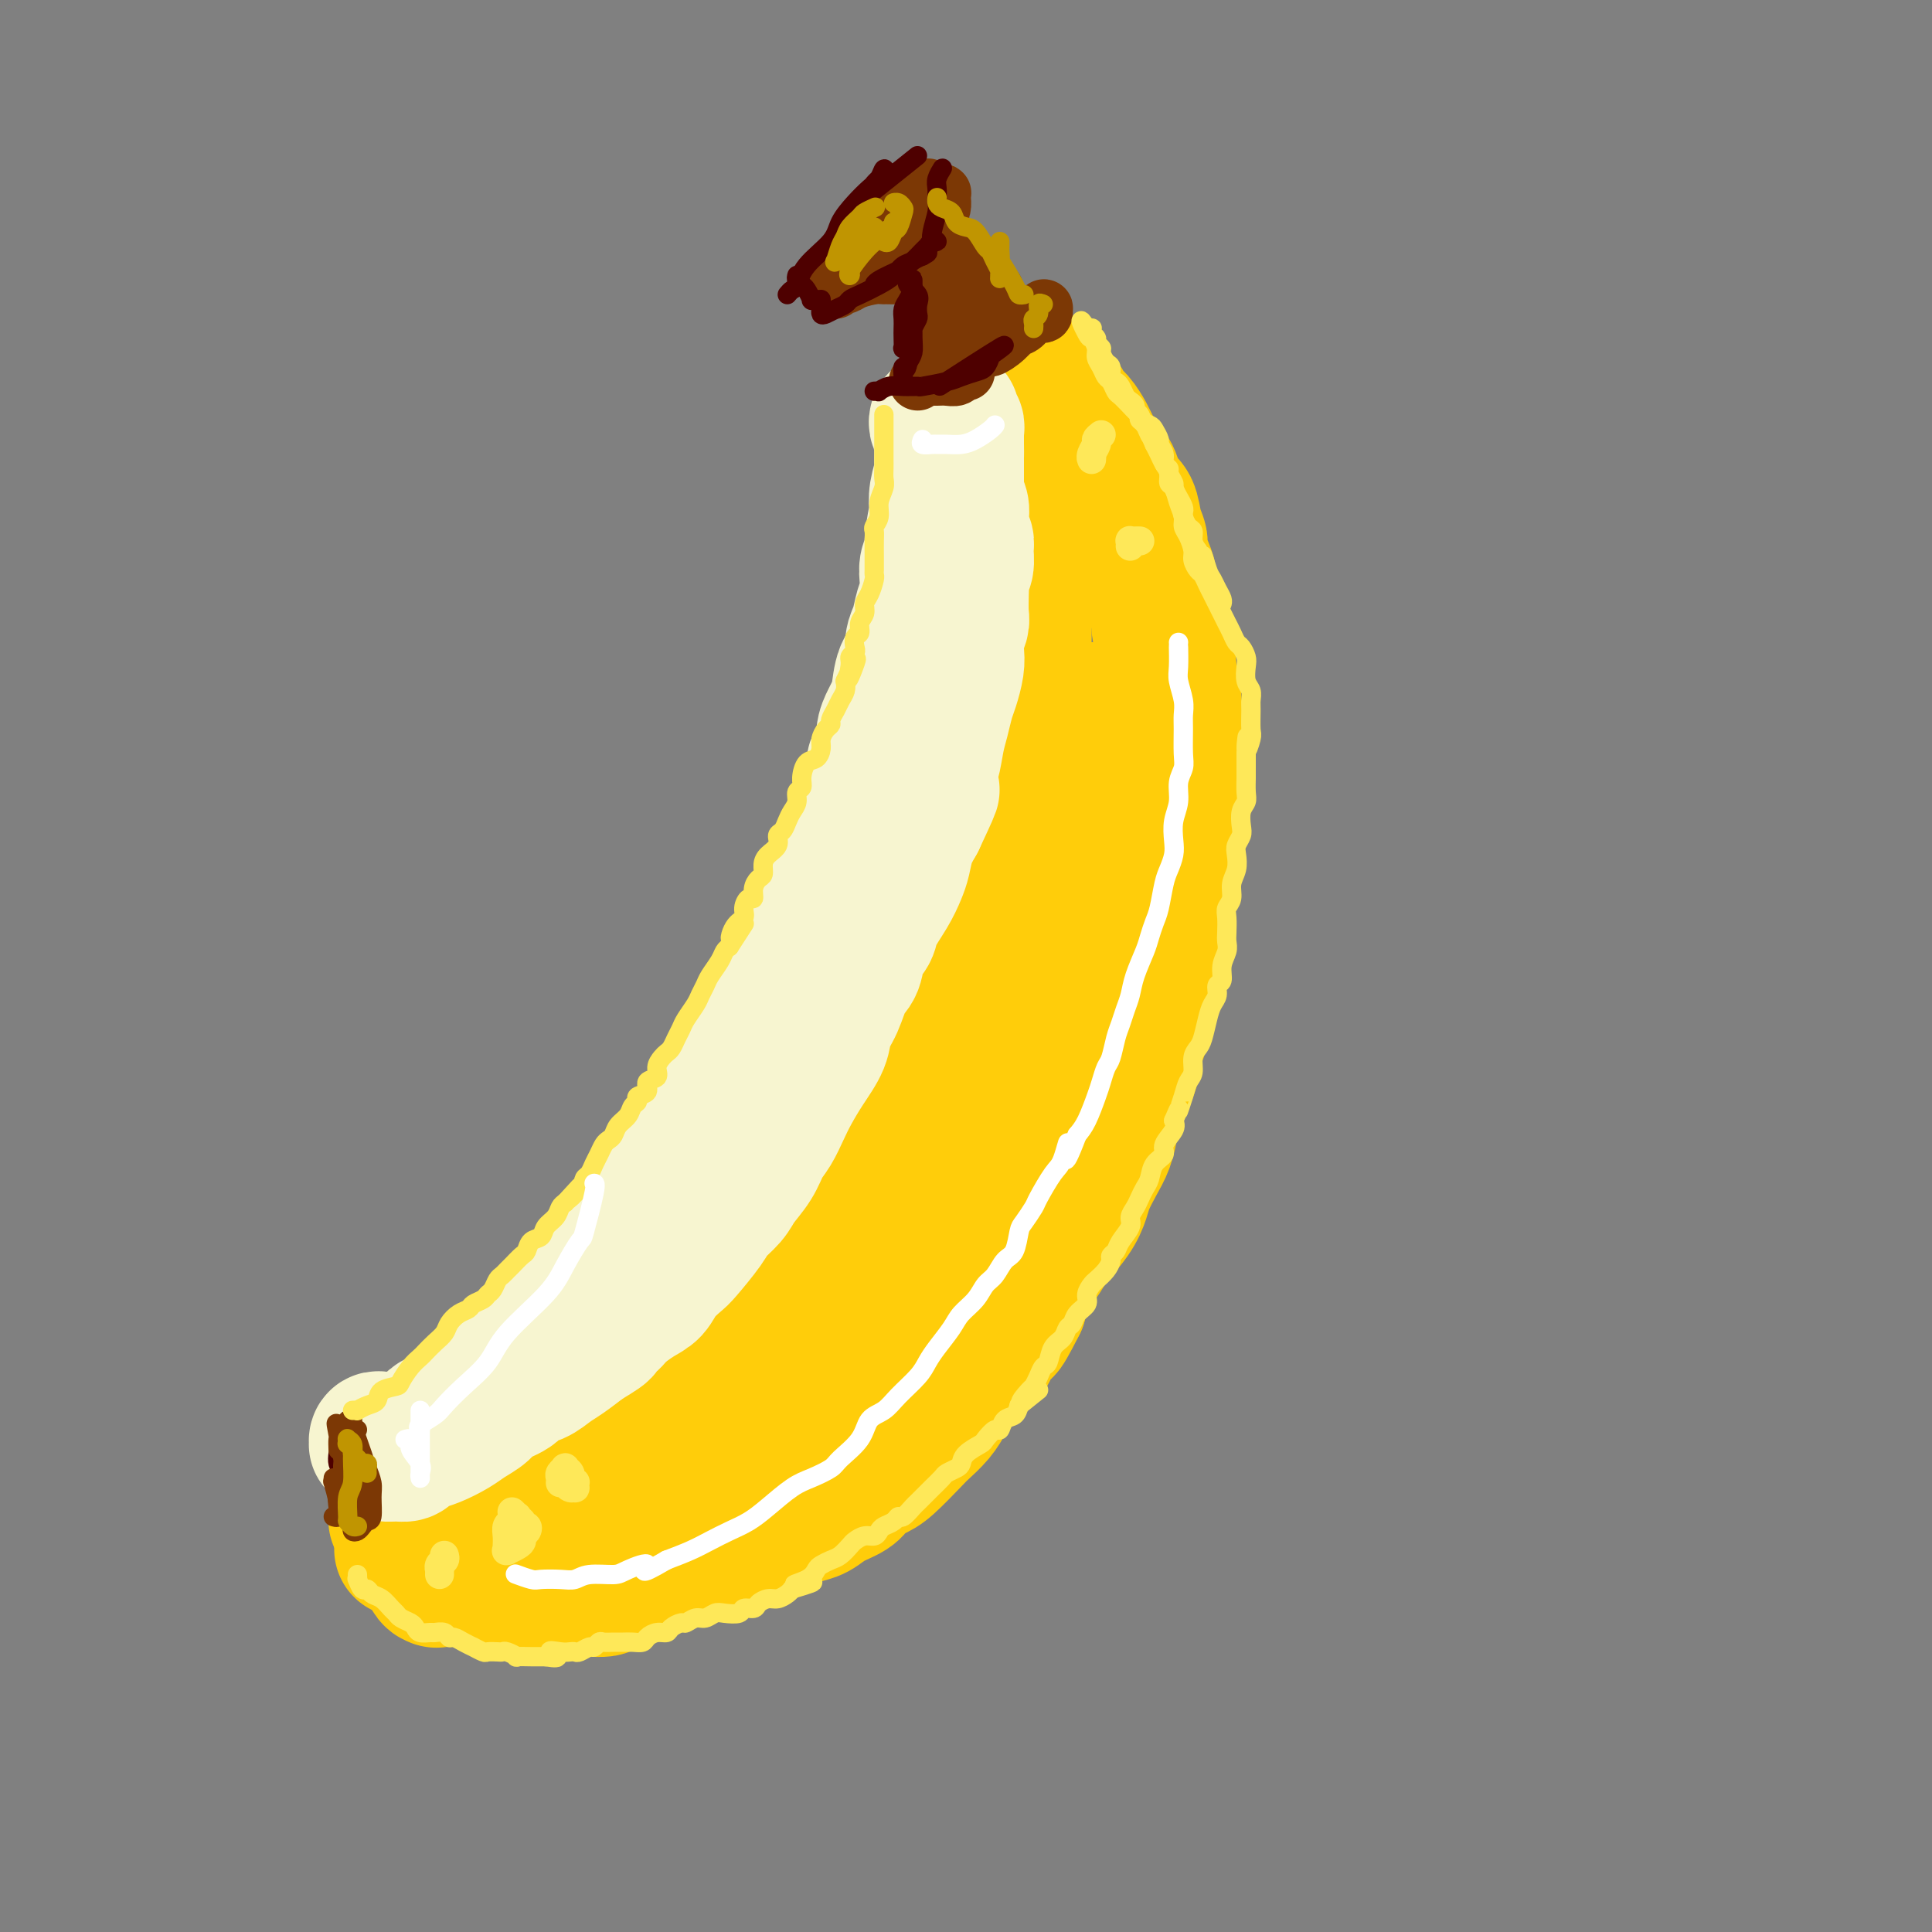 <svg viewBox='0 0 400 400' version='1.1' xmlns='http://www.w3.org/2000/svg' xmlns:xlink='http://www.w3.org/1999/xlink'><rect x="0" y="0" width="400" height="400" fill="#808080" stroke="none"/><g fill='none' stroke='#FFCD0A' stroke-width='28' stroke-linecap='round' stroke-linejoin='round'><path d='M207,82c-0.112,0.475 -0.223,0.951 0,1c0.223,0.049 0.782,-0.327 1,0c0.218,0.327 0.097,1.357 0,2c-0.097,0.643 -0.169,0.900 0,1c0.169,0.100 0.580,0.042 1,1c0.420,0.958 0.849,2.931 1,4c0.151,1.069 0.025,1.234 0,2c-0.025,0.766 0.050,2.135 0,3c-0.050,0.865 -0.224,1.228 0,2c0.224,0.772 0.845,1.954 1,3c0.155,1.046 -0.155,1.955 0,3c0.155,1.045 0.777,2.226 1,3c0.223,0.774 0.047,1.139 0,2c-0.047,0.861 0.036,2.216 0,3c-0.036,0.784 -0.192,0.998 0,2c0.192,1.002 0.731,2.793 1,4c0.269,1.207 0.268,1.831 0,3c-0.268,1.169 -0.804,2.883 -1,4c-0.196,1.117 -0.052,1.639 0,3c0.052,1.361 0.014,3.563 0,5c-0.014,1.437 -0.003,2.111 0,3c0.003,0.889 -0.003,1.994 0,3c0.003,1.006 0.016,1.912 0,3c-0.016,1.088 -0.060,2.356 0,4c0.060,1.644 0.223,3.664 0,5c-0.223,1.336 -0.833,1.989 -1,3c-0.167,1.011 0.110,2.381 0,4c-0.110,1.619 -0.607,3.485 -1,5c-0.393,1.515 -0.683,2.677 -1,4c-0.317,1.323 -0.662,2.807 -1,4c-0.338,1.193 -0.669,2.097 -1,3'/><path d='M207,174c-0.954,4.353 -0.838,3.737 -1,4c-0.162,0.263 -0.602,1.407 -1,3c-0.398,1.593 -0.755,3.634 -1,5c-0.245,1.366 -0.379,2.055 -1,3c-0.621,0.945 -1.728,2.146 -2,3c-0.272,0.854 0.292,1.363 0,3c-0.292,1.637 -1.439,4.404 -2,6c-0.561,1.596 -0.534,2.023 -1,3c-0.466,0.977 -1.424,2.505 -2,4c-0.576,1.495 -0.769,2.956 -1,4c-0.231,1.044 -0.499,1.670 -1,3c-0.501,1.330 -1.237,3.363 -2,5c-0.763,1.637 -1.555,2.878 -2,4c-0.445,1.122 -0.543,2.124 -1,3c-0.457,0.876 -1.274,1.626 -2,3c-0.726,1.374 -1.363,3.371 -2,5c-0.637,1.629 -1.275,2.890 -2,4c-0.725,1.110 -1.537,2.067 -2,3c-0.463,0.933 -0.576,1.840 -1,3c-0.424,1.160 -1.159,2.573 -2,4c-0.841,1.427 -1.786,2.868 -2,4c-0.214,1.132 0.305,1.956 0,3c-0.305,1.044 -1.432,2.309 -2,3c-0.568,0.691 -0.575,0.808 -1,2c-0.425,1.192 -1.268,3.459 -2,5c-0.732,1.541 -1.351,2.355 -2,3c-0.649,0.645 -1.326,1.120 -2,2c-0.674,0.880 -1.346,2.164 -2,3c-0.654,0.836 -1.292,1.225 -2,2c-0.708,0.775 -1.488,1.936 -2,3c-0.512,1.064 -0.756,2.032 -1,3'/><path d='M160,282c-4.909,8.882 -2.680,3.587 -2,2c0.680,-1.587 -0.187,0.534 -1,2c-0.813,1.466 -1.571,2.278 -2,3c-0.429,0.722 -0.527,1.353 -1,2c-0.473,0.647 -1.320,1.310 -2,2c-0.680,0.690 -1.194,1.406 -2,2c-0.806,0.594 -1.906,1.065 -3,2c-1.094,0.935 -2.183,2.333 -3,3c-0.817,0.667 -1.364,0.602 -2,1c-0.636,0.398 -1.363,1.257 -2,2c-0.637,0.743 -1.186,1.369 -2,2c-0.814,0.631 -1.894,1.268 -3,2c-1.106,0.732 -2.239,1.558 -3,2c-0.761,0.442 -1.151,0.500 -2,1c-0.849,0.500 -2.156,1.444 -3,2c-0.844,0.556 -1.224,0.726 -2,1c-0.776,0.274 -1.949,0.652 -3,1c-1.051,0.348 -1.982,0.667 -3,1c-1.018,0.333 -2.125,0.682 -3,1c-0.875,0.318 -1.518,0.606 -3,1c-1.482,0.394 -3.801,0.894 -5,1c-1.199,0.106 -1.277,-0.182 -2,0c-0.723,0.182 -2.091,0.834 -3,1c-0.909,0.166 -1.359,-0.153 -2,0c-0.641,0.153 -1.471,0.777 -3,1c-1.529,0.223 -3.755,0.043 -5,0c-1.245,-0.043 -1.509,0.050 -2,0c-0.491,-0.050 -1.209,-0.244 -2,0c-0.791,0.244 -1.655,0.927 -2,1c-0.345,0.073 -0.173,-0.463 0,-1'/><path d='M87,320c-6.667,1.333 -3.333,0.667 0,0'/><path d='M213,78c0.476,0.023 0.953,0.047 1,0c0.047,-0.047 -0.334,-0.164 0,0c0.334,0.164 1.384,0.611 2,1c0.616,0.389 0.798,0.722 1,1c0.202,0.278 0.425,0.501 1,1c0.575,0.499 1.502,1.274 2,2c0.498,0.726 0.568,1.402 1,2c0.432,0.598 1.228,1.119 2,2c0.772,0.881 1.520,2.122 2,3c0.480,0.878 0.692,1.394 1,2c0.308,0.606 0.711,1.304 1,2c0.289,0.696 0.462,1.392 1,2c0.538,0.608 1.439,1.128 2,2c0.561,0.872 0.781,2.096 1,3c0.219,0.904 0.436,1.487 1,2c0.564,0.513 1.475,0.956 2,2c0.525,1.044 0.666,2.689 1,4c0.334,1.311 0.863,2.288 1,3c0.137,0.712 -0.117,1.159 0,2c0.117,0.841 0.605,2.077 1,3c0.395,0.923 0.697,1.532 1,3c0.303,1.468 0.607,3.793 1,5c0.393,1.207 0.875,1.295 1,2c0.125,0.705 -0.106,2.026 0,3c0.106,0.974 0.550,1.601 1,3c0.450,1.399 0.908,3.571 1,5c0.092,1.429 -0.182,2.115 0,3c0.182,0.885 0.818,1.969 1,3c0.182,1.031 -0.091,2.009 0,3c0.091,0.991 0.545,1.996 1,3'/><path d='M244,150c1.491,7.434 0.218,3.521 0,3c-0.218,-0.521 0.617,2.352 1,4c0.383,1.648 0.313,2.072 0,3c-0.313,0.928 -0.868,2.361 -1,4c-0.132,1.639 0.158,3.484 0,5c-0.158,1.516 -0.764,2.701 -1,4c-0.236,1.299 -0.101,2.711 0,4c0.101,1.289 0.168,2.455 0,4c-0.168,1.545 -0.570,3.468 -1,5c-0.430,1.532 -0.887,2.671 -1,4c-0.113,1.329 0.120,2.847 0,4c-0.120,1.153 -0.592,1.940 -1,3c-0.408,1.060 -0.754,2.393 -1,4c-0.246,1.607 -0.394,3.490 -1,5c-0.606,1.510 -1.672,2.648 -2,4c-0.328,1.352 0.081,2.916 0,4c-0.081,1.084 -0.652,1.686 -1,3c-0.348,1.314 -0.474,3.341 -1,5c-0.526,1.659 -1.453,2.950 -2,4c-0.547,1.050 -0.714,1.860 -1,3c-0.286,1.140 -0.692,2.611 -1,4c-0.308,1.389 -0.517,2.694 -1,4c-0.483,1.306 -1.239,2.611 -2,4c-0.761,1.389 -1.527,2.861 -2,4c-0.473,1.139 -0.654,1.945 -1,3c-0.346,1.055 -0.856,2.358 -2,4c-1.144,1.642 -2.923,3.622 -4,5c-1.077,1.378 -1.454,2.153 -2,3c-0.546,0.847 -1.262,1.767 -2,3c-0.738,1.233 -1.496,2.781 -2,4c-0.504,1.219 -0.752,2.110 -1,3'/><path d='M211,270c-4.139,8.210 -2.985,4.734 -3,4c-0.015,-0.734 -1.197,1.273 -2,3c-0.803,1.727 -1.225,3.175 -2,4c-0.775,0.825 -1.903,1.026 -3,2c-1.097,0.974 -2.164,2.719 -3,4c-0.836,1.281 -1.442,2.098 -2,3c-0.558,0.902 -1.068,1.890 -2,3c-0.932,1.110 -2.284,2.342 -3,3c-0.716,0.658 -0.795,0.743 -2,2c-1.205,1.257 -3.537,3.688 -5,5c-1.463,1.312 -2.057,1.507 -3,2c-0.943,0.493 -2.233,1.284 -3,2c-0.767,0.716 -1.010,1.358 -2,2c-0.990,0.642 -2.728,1.284 -4,2c-1.272,0.716 -2.078,1.505 -3,2c-0.922,0.495 -1.960,0.696 -3,1c-1.040,0.304 -2.081,0.711 -3,1c-0.919,0.289 -1.714,0.459 -3,1c-1.286,0.541 -3.062,1.454 -4,2c-0.938,0.546 -1.037,0.724 -2,1c-0.963,0.276 -2.789,0.651 -4,1c-1.211,0.349 -1.809,0.671 -3,1c-1.191,0.329 -2.977,0.665 -4,1c-1.023,0.335 -1.283,0.671 -2,1c-0.717,0.329 -1.893,0.652 -3,1c-1.107,0.348 -2.147,0.720 -3,1c-0.853,0.280 -1.519,0.467 -3,1c-1.481,0.533 -3.779,1.411 -5,2c-1.221,0.589 -1.367,0.889 -2,1c-0.633,0.111 -1.752,0.032 -3,0c-1.248,-0.032 -2.624,-0.016 -4,0'/><path d='M118,329c-9.674,3.082 -4.858,0.787 -4,0c0.858,-0.787 -2.242,-0.067 -4,0c-1.758,0.067 -2.176,-0.518 -3,-1c-0.824,-0.482 -2.056,-0.862 -3,-1c-0.944,-0.138 -1.600,-0.036 -3,0c-1.400,0.036 -3.542,0.005 -5,0c-1.458,-0.005 -2.231,0.017 -3,0c-0.769,-0.017 -1.534,-0.074 -2,0c-0.466,0.074 -0.631,0.280 -1,0c-0.369,-0.280 -0.941,-1.046 -1,-1c-0.059,0.046 0.394,0.903 1,1c0.606,0.097 1.365,-0.567 3,-1c1.635,-0.433 4.148,-0.636 6,-1c1.852,-0.364 3.045,-0.889 5,-2c1.955,-1.111 4.673,-2.810 7,-4c2.327,-1.190 4.262,-1.873 8,-4c3.738,-2.127 9.277,-5.699 13,-8c3.723,-2.301 5.628,-3.330 8,-5c2.372,-1.670 5.210,-3.980 8,-6c2.790,-2.020 5.533,-3.750 8,-6c2.467,-2.250 4.660,-5.020 8,-9c3.340,-3.980 7.828,-9.169 11,-13c3.172,-3.831 5.030,-6.304 7,-9c1.970,-2.696 4.053,-5.614 6,-8c1.947,-2.386 3.759,-4.239 6,-8c2.241,-3.761 4.910,-9.431 7,-13c2.090,-3.569 3.601,-5.038 5,-7c1.399,-1.962 2.685,-4.418 4,-7c1.315,-2.582 2.657,-5.291 4,-8'/><path d='M214,208c3.636,-6.511 2.727,-5.288 3,-7c0.273,-1.712 1.727,-6.361 3,-10c1.273,-3.639 2.366,-6.270 3,-9c0.634,-2.730 0.811,-5.560 1,-8c0.189,-2.440 0.390,-4.488 1,-7c0.610,-2.512 1.627,-5.486 2,-8c0.373,-2.514 0.101,-4.569 0,-6c-0.101,-1.431 -0.031,-2.239 0,-3c0.031,-0.761 0.022,-1.477 0,-2c-0.022,-0.523 -0.057,-0.854 0,-1c0.057,-0.146 0.208,-0.107 0,0c-0.208,0.107 -0.773,0.283 -1,1c-0.227,0.717 -0.117,1.974 0,3c0.117,1.026 0.239,1.822 0,4c-0.239,2.178 -0.840,5.738 -1,8c-0.160,2.262 0.121,3.226 0,5c-0.121,1.774 -0.643,4.359 -1,7c-0.357,2.641 -0.550,5.338 -1,8c-0.450,2.662 -1.156,5.290 -2,8c-0.844,2.710 -1.826,5.504 -3,9c-1.174,3.496 -2.540,7.696 -4,11c-1.460,3.304 -3.013,5.712 -4,8c-0.987,2.288 -1.409,4.456 -3,8c-1.591,3.544 -4.351,8.465 -6,12c-1.649,3.535 -2.185,5.684 -3,8c-0.815,2.316 -1.907,4.797 -3,7c-1.093,2.203 -2.185,4.126 -3,6c-0.815,1.874 -1.352,3.698 -3,6c-1.648,2.302 -4.405,5.081 -6,7c-1.595,1.919 -2.027,2.977 -3,4c-0.973,1.023 -2.486,2.012 -4,3'/><path d='M176,280c-2.543,2.684 -2.401,2.396 -4,3c-1.599,0.604 -4.940,2.102 -7,3c-2.060,0.898 -2.840,1.196 -4,2c-1.160,0.804 -2.700,2.112 -4,3c-1.300,0.888 -2.361,1.355 -4,2c-1.639,0.645 -3.857,1.468 -6,3c-2.143,1.532 -4.211,3.772 -6,5c-1.789,1.228 -3.300,1.442 -5,2c-1.700,0.558 -3.589,1.459 -5,2c-1.411,0.541 -2.344,0.722 -4,1c-1.656,0.278 -4.036,0.652 -6,1c-1.964,0.348 -3.512,0.671 -5,1c-1.488,0.329 -2.916,0.663 -4,1c-1.084,0.337 -1.824,0.678 -3,1c-1.176,0.322 -2.789,0.626 -4,1c-1.211,0.374 -2.020,0.818 -3,1c-0.980,0.182 -2.132,0.101 -3,0c-0.868,-0.101 -1.451,-0.223 -2,0c-0.549,0.223 -1.064,0.791 -2,1c-0.936,0.209 -2.292,0.060 -3,0c-0.708,-0.060 -0.768,-0.030 -1,0c-0.232,0.030 -0.637,0.061 -1,0c-0.363,-0.061 -0.685,-0.212 -1,0c-0.315,0.212 -0.624,0.789 -1,1c-0.376,0.211 -0.819,0.057 -1,0c-0.181,-0.057 -0.100,-0.015 0,0c0.100,0.015 0.219,0.004 0,0c-0.219,-0.004 -0.777,-0.001 -1,0c-0.223,0.001 -0.112,0.001 0,0'/><path d='M86,314c-7.240,1.397 -2.839,0.389 -1,0c1.839,-0.389 1.116,-0.160 1,0c-0.116,0.160 0.376,0.251 1,0c0.624,-0.251 1.382,-0.846 2,-1c0.618,-0.154 1.098,0.131 2,0c0.902,-0.131 2.226,-0.679 3,-1c0.774,-0.321 0.997,-0.415 2,-1c1.003,-0.585 2.788,-1.662 4,-2c1.212,-0.338 1.853,0.061 3,0c1.147,-0.061 2.800,-0.584 4,-1c1.200,-0.416 1.947,-0.725 3,-1c1.053,-0.275 2.411,-0.515 4,-1c1.589,-0.485 3.410,-1.216 5,-2c1.590,-0.784 2.950,-1.620 4,-2c1.050,-0.380 1.789,-0.303 3,-1c1.211,-0.697 2.894,-2.168 4,-3c1.106,-0.832 1.635,-1.026 3,-2c1.365,-0.974 3.564,-2.727 5,-4c1.436,-1.273 2.108,-2.066 3,-3c0.892,-0.934 2.004,-2.009 3,-3c0.996,-0.991 1.875,-1.896 3,-3c1.125,-1.104 2.497,-2.406 4,-4c1.503,-1.594 3.138,-3.480 4,-5c0.862,-1.520 0.952,-2.675 2,-4c1.048,-1.325 3.054,-2.819 4,-4c0.946,-1.181 0.832,-2.049 2,-4c1.168,-1.951 3.620,-4.986 5,-7c1.380,-2.014 1.690,-3.007 2,-4'/><path d='M170,251c3.293,-4.994 2.027,-3.479 2,-4c-0.027,-0.521 1.186,-3.079 2,-5c0.814,-1.921 1.228,-3.206 2,-5c0.772,-1.794 1.901,-4.098 3,-6c1.099,-1.902 2.168,-3.401 3,-5c0.832,-1.599 1.427,-3.299 2,-5c0.573,-1.701 1.125,-3.402 2,-5c0.875,-1.598 2.073,-3.092 3,-5c0.927,-1.908 1.581,-4.232 2,-6c0.419,-1.768 0.601,-2.982 1,-4c0.399,-1.018 1.013,-1.839 2,-4c0.987,-2.161 2.347,-5.661 3,-8c0.653,-2.339 0.599,-3.516 1,-5c0.401,-1.484 1.258,-3.274 2,-5c0.742,-1.726 1.369,-3.388 2,-5c0.631,-1.612 1.264,-3.173 2,-5c0.736,-1.827 1.574,-3.921 2,-6c0.426,-2.079 0.440,-4.145 1,-6c0.560,-1.855 1.667,-3.501 2,-5c0.333,-1.499 -0.107,-2.852 0,-5c0.107,-2.148 0.761,-5.090 1,-7c0.239,-1.910 0.064,-2.787 0,-4c-0.064,-1.213 -0.018,-2.762 0,-4c0.018,-1.238 0.009,-2.164 0,-3c-0.009,-0.836 -0.016,-1.583 0,-3c0.016,-1.417 0.056,-3.503 0,-5c-0.056,-1.497 -0.207,-2.403 0,-3c0.207,-0.597 0.774,-0.885 1,-1c0.226,-0.115 0.113,-0.058 0,0'/></g>
<g fill='none' stroke='#F7F5D0' stroke-width='28' stroke-linecap='round' stroke-linejoin='round'><path d='M194,87c-0.113,0.206 -0.227,0.412 0,1c0.227,0.588 0.794,1.559 1,2c0.206,0.441 0.052,0.351 0,1c-0.052,0.649 -0.000,2.038 0,3c0.000,0.962 -0.051,1.496 0,2c0.051,0.504 0.206,0.978 0,2c-0.206,1.022 -0.772,2.592 -1,4c-0.228,1.408 -0.117,2.656 0,3c0.117,0.344 0.241,-0.214 0,1c-0.241,1.214 -0.848,4.201 -1,6c-0.152,1.799 0.152,2.409 0,3c-0.152,0.591 -0.761,1.162 -1,2c-0.239,0.838 -0.107,1.942 0,3c0.107,1.058 0.188,2.069 0,3c-0.188,0.931 -0.646,1.784 -1,3c-0.354,1.216 -0.606,2.797 -1,4c-0.394,1.203 -0.932,2.027 -1,3c-0.068,0.973 0.333,2.094 0,3c-0.333,0.906 -1.400,1.597 -2,3c-0.600,1.403 -0.733,3.520 -1,5c-0.267,1.480 -0.668,2.325 -1,3c-0.332,0.675 -0.595,1.181 -1,2c-0.405,0.819 -0.952,1.953 -1,3c-0.048,1.047 0.405,2.008 0,3c-0.405,0.992 -1.667,2.017 -2,3c-0.333,0.983 0.262,1.925 0,3c-0.262,1.075 -1.379,2.282 -2,3c-0.621,0.718 -0.744,0.945 -1,2c-0.256,1.055 -0.646,2.938 -1,4c-0.354,1.062 -0.673,1.303 -1,2c-0.327,0.697 -0.664,1.848 -1,3'/><path d='M175,175c-2.885,8.662 -1.598,4.316 -1,3c0.598,-1.316 0.508,0.398 0,2c-0.508,1.602 -1.436,3.093 -2,4c-0.564,0.907 -0.766,1.229 -1,2c-0.234,0.771 -0.499,1.992 -1,3c-0.501,1.008 -1.237,1.802 -2,3c-0.763,1.198 -1.551,2.798 -2,4c-0.449,1.202 -0.558,2.006 -1,3c-0.442,0.994 -1.218,2.177 -2,3c-0.782,0.823 -1.572,1.285 -2,2c-0.428,0.715 -0.495,1.684 -1,3c-0.505,1.316 -1.449,2.979 -2,4c-0.551,1.021 -0.710,1.400 -1,2c-0.290,0.600 -0.712,1.420 -1,2c-0.288,0.580 -0.444,0.918 -1,2c-0.556,1.082 -1.514,2.907 -2,4c-0.486,1.093 -0.500,1.455 -1,2c-0.500,0.545 -1.486,1.272 -2,2c-0.514,0.728 -0.558,1.456 -1,2c-0.442,0.544 -1.284,0.903 -2,2c-0.716,1.097 -1.305,2.930 -2,4c-0.695,1.070 -1.496,1.376 -2,2c-0.504,0.624 -0.712,1.567 -1,2c-0.288,0.433 -0.655,0.357 -1,1c-0.345,0.643 -0.669,2.007 -1,3c-0.331,0.993 -0.669,1.617 -1,2c-0.331,0.383 -0.655,0.525 -1,1c-0.345,0.475 -0.711,1.282 -1,2c-0.289,0.718 -0.501,1.347 -1,2c-0.499,0.653 -1.285,1.329 -2,2c-0.715,0.671 -1.357,1.335 -2,2'/><path d='M132,252c-3.611,5.109 -2.137,2.380 -2,2c0.137,-0.380 -1.062,1.589 -2,3c-0.938,1.411 -1.613,2.265 -2,3c-0.387,0.735 -0.484,1.353 -1,2c-0.516,0.647 -1.451,1.325 -2,2c-0.549,0.675 -0.710,1.347 -1,2c-0.290,0.653 -0.707,1.287 -1,2c-0.293,0.713 -0.463,1.503 -1,2c-0.537,0.497 -1.442,0.699 -2,1c-0.558,0.301 -0.769,0.700 -1,1c-0.231,0.300 -0.480,0.500 -1,1c-0.520,0.500 -1.309,1.299 -2,2c-0.691,0.701 -1.284,1.305 -2,2c-0.716,0.695 -1.554,1.482 -2,2c-0.446,0.518 -0.501,0.769 -1,1c-0.499,0.231 -1.443,0.443 -2,1c-0.557,0.557 -0.726,1.460 -1,2c-0.274,0.540 -0.651,0.718 -1,1c-0.349,0.282 -0.670,0.667 -1,1c-0.330,0.333 -0.670,0.614 -1,1c-0.330,0.386 -0.651,0.877 -1,1c-0.349,0.123 -0.726,-0.122 -1,0c-0.274,0.122 -0.445,0.610 -1,1c-0.555,0.390 -1.496,0.682 -2,1c-0.504,0.318 -0.573,0.663 -1,1c-0.427,0.337 -1.214,0.668 -2,1c-0.786,0.332 -1.573,0.666 -2,1c-0.427,0.334 -0.496,0.667 -1,1c-0.504,0.333 -1.443,0.667 -2,1c-0.557,0.333 -0.730,0.667 -1,1c-0.270,0.333 -0.635,0.667 -1,1'/><path d='M88,296c-5.279,4.574 -1.978,2.010 -1,1c0.978,-1.010 -0.368,-0.467 -1,0c-0.632,0.467 -0.551,0.857 -1,1c-0.449,0.143 -1.430,0.039 -2,0c-0.570,-0.039 -0.731,-0.011 -1,0c-0.269,0.011 -0.646,0.007 -1,0c-0.354,-0.007 -0.684,-0.017 -1,0c-0.316,0.017 -0.617,0.060 -1,0c-0.383,-0.060 -0.846,-0.222 -1,0c-0.154,0.222 0.003,0.830 0,1c-0.003,0.170 -0.166,-0.097 0,0c0.166,0.097 0.660,0.559 1,1c0.340,0.441 0.527,0.861 1,1c0.473,0.139 1.231,-0.003 2,0c0.769,0.003 1.550,0.153 2,0c0.450,-0.153 0.570,-0.607 1,-1c0.430,-0.393 1.169,-0.724 2,-1c0.831,-0.276 1.753,-0.497 3,-1c1.247,-0.503 2.817,-1.289 4,-2c1.183,-0.711 1.979,-1.346 3,-2c1.021,-0.654 2.268,-1.326 3,-2c0.732,-0.674 0.948,-1.350 2,-2c1.052,-0.650 2.942,-1.276 4,-2c1.058,-0.724 1.286,-1.548 2,-2c0.714,-0.452 1.913,-0.534 3,-1c1.087,-0.466 2.062,-1.318 3,-2c0.938,-0.682 1.839,-1.195 3,-2c1.161,-0.805 2.580,-1.903 4,-3'/><path d='M121,278c6.632,-3.911 2.711,-2.188 2,-2c-0.711,0.188 1.786,-1.159 3,-2c1.214,-0.841 1.145,-1.174 2,-2c0.855,-0.826 2.636,-2.144 4,-3c1.364,-0.856 2.313,-1.251 3,-2c0.687,-0.749 1.113,-1.852 2,-3c0.887,-1.148 2.233,-2.341 3,-3c0.767,-0.659 0.953,-0.784 2,-2c1.047,-1.216 2.956,-3.525 4,-5c1.044,-1.475 1.224,-2.117 2,-3c0.776,-0.883 2.147,-2.006 3,-3c0.853,-0.994 1.187,-1.858 2,-3c0.813,-1.142 2.104,-2.562 3,-4c0.896,-1.438 1.397,-2.894 2,-4c0.603,-1.106 1.307,-1.863 2,-3c0.693,-1.137 1.375,-2.653 2,-4c0.625,-1.347 1.193,-2.526 2,-4c0.807,-1.474 1.854,-3.245 3,-5c1.146,-1.755 2.391,-3.494 3,-5c0.609,-1.506 0.582,-2.780 1,-4c0.418,-1.220 1.282,-2.385 2,-4c0.718,-1.615 1.290,-3.680 2,-5c0.710,-1.320 1.559,-1.896 2,-3c0.441,-1.104 0.475,-2.736 1,-4c0.525,-1.264 1.541,-2.161 2,-3c0.459,-0.839 0.360,-1.620 1,-3c0.640,-1.380 2.020,-3.359 3,-5c0.980,-1.641 1.562,-2.945 2,-4c0.438,-1.055 0.733,-1.861 1,-3c0.267,-1.139 0.505,-2.611 1,-4c0.495,-1.389 1.248,-2.694 2,-4'/><path d='M190,170c5.422,-11.522 1.978,-4.826 1,-3c-0.978,1.826 0.512,-1.217 1,-3c0.488,-1.783 -0.024,-2.305 0,-3c0.024,-0.695 0.584,-1.563 1,-3c0.416,-1.437 0.690,-3.441 1,-5c0.310,-1.559 0.658,-2.672 1,-4c0.342,-1.328 0.679,-2.872 1,-4c0.321,-1.128 0.626,-1.839 1,-3c0.374,-1.161 0.818,-2.770 1,-4c0.182,-1.230 0.101,-2.080 0,-3c-0.101,-0.920 -0.223,-1.909 0,-3c0.223,-1.091 0.791,-2.285 1,-3c0.209,-0.715 0.060,-0.953 0,-2c-0.060,-1.047 -0.030,-2.903 0,-4c0.030,-1.097 0.062,-1.436 0,-2c-0.062,-0.564 -0.216,-1.355 0,-2c0.216,-0.645 0.804,-1.145 1,-2c0.196,-0.855 -0.000,-2.063 0,-3c0.000,-0.937 0.197,-1.601 0,-2c-0.197,-0.399 -0.789,-0.532 -1,-1c-0.211,-0.468 -0.043,-1.272 0,-2c0.043,-0.728 -0.041,-1.379 0,-2c0.041,-0.621 0.207,-1.212 0,-2c-0.207,-0.788 -0.788,-1.774 -1,-2c-0.212,-0.226 -0.057,0.309 0,0c0.057,-0.309 0.015,-1.463 0,-2c-0.015,-0.537 -0.004,-0.456 0,-1c0.004,-0.544 0.001,-1.713 0,-2c-0.001,-0.287 -0.000,0.307 0,0c0.000,-0.307 0.000,-1.516 0,-2c-0.000,-0.484 -0.000,-0.242 0,0'/><path d='M198,96c-0.155,-5.448 -0.041,-2.569 0,-2c0.041,0.569 0.011,-1.171 0,-2c-0.011,-0.829 -0.002,-0.747 0,-1c0.002,-0.253 -0.003,-0.842 0,-1c0.003,-0.158 0.015,0.116 0,0c-0.015,-0.116 -0.057,-0.623 0,-1c0.057,-0.377 0.211,-0.623 0,-1c-0.211,-0.377 -0.789,-0.886 -1,-1c-0.211,-0.114 -0.057,0.166 0,0c0.057,-0.166 0.016,-0.779 0,-1c-0.016,-0.221 -0.008,-0.052 0,0c0.008,0.052 0.016,-0.014 0,0c-0.016,0.014 -0.056,0.107 0,0c0.056,-0.107 0.207,-0.413 0,0c-0.207,0.413 -0.774,1.547 -1,2c-0.226,0.453 -0.113,0.227 0,0'/></g>
<g fill='none' stroke='#7C3805' stroke-width='12' stroke-linecap='round' stroke-linejoin='round'><path d='M190,79c0.440,-0.423 0.880,-0.846 1,-1c0.120,-0.154 -0.080,-0.040 0,0c0.080,0.040 0.441,0.007 1,0c0.559,-0.007 1.316,0.012 2,0c0.684,-0.012 1.294,-0.056 2,0c0.706,0.056 1.509,0.211 2,0c0.491,-0.211 0.671,-0.788 1,-1c0.329,-0.212 0.808,-0.061 1,0c0.192,0.061 0.096,0.030 0,0'/><path d='M199,76c-0.139,-0.373 -0.277,-0.746 0,-1c0.277,-0.254 0.970,-0.390 2,-1c1.030,-0.610 2.399,-1.693 3,-2c0.601,-0.307 0.436,0.164 1,0c0.564,-0.164 1.858,-0.961 3,-2c1.142,-1.039 2.134,-2.318 3,-3c0.866,-0.682 1.607,-0.767 2,-1c0.393,-0.233 0.439,-0.614 1,-1c0.561,-0.386 1.636,-0.776 2,-1c0.364,-0.224 0.015,-0.281 0,0c-0.015,0.281 0.303,0.901 0,1c-0.303,0.099 -1.229,-0.322 -2,0c-0.771,0.322 -1.388,1.386 -2,2c-0.612,0.614 -1.217,0.780 -2,1c-0.783,0.220 -1.742,0.496 -3,1c-1.258,0.504 -2.814,1.235 -4,2c-1.186,0.765 -2.002,1.564 -3,2c-0.998,0.436 -2.177,0.510 -3,1c-0.823,0.490 -1.289,1.396 -2,2c-0.711,0.604 -1.667,0.905 -2,1c-0.333,0.095 -0.042,-0.016 0,0c0.042,0.016 -0.165,0.159 0,0c0.165,-0.159 0.702,-0.621 1,-1c0.298,-0.379 0.357,-0.676 1,-1c0.643,-0.324 1.872,-0.675 3,-1c1.128,-0.325 2.157,-0.625 3,-1c0.843,-0.375 1.499,-0.827 2,-1c0.501,-0.173 0.846,-0.067 1,0c0.154,0.067 0.119,0.095 0,0c-0.119,-0.095 -0.320,-0.313 -1,0c-0.680,0.313 -1.840,1.156 -3,2'/><path d='M200,74c-1.067,0.756 -1.733,1.644 -2,2c-0.267,0.356 -0.133,0.178 0,0'/><path d='M194,75c-0.000,-0.229 -0.000,-0.457 0,-1c0.000,-0.543 0.000,-1.400 0,-2c-0.000,-0.600 -0.001,-0.944 0,-1c0.001,-0.056 0.004,0.175 0,0c-0.004,-0.175 -0.015,-0.756 0,-1c0.015,-0.244 0.058,-0.150 0,0c-0.058,0.150 -0.215,0.354 0,0c0.215,-0.354 0.802,-1.268 1,-2c0.198,-0.732 0.006,-1.281 0,-2c-0.006,-0.719 0.175,-1.607 0,-2c-0.175,-0.393 -0.704,-0.291 -1,-1c-0.296,-0.709 -0.358,-2.228 -1,-3c-0.642,-0.772 -1.865,-0.796 -2,-1c-0.135,-0.204 0.818,-0.587 0,-1c-0.818,-0.413 -3.409,-0.858 -5,-1c-1.591,-0.142 -2.184,0.017 -3,0c-0.816,-0.017 -1.855,-0.210 -3,0c-1.145,0.210 -2.395,0.823 -3,1c-0.605,0.177 -0.566,-0.081 -1,0c-0.434,0.081 -1.342,0.502 -2,1c-0.658,0.498 -1.067,1.072 -1,1c0.067,-0.072 0.611,-0.790 1,-1c0.389,-0.210 0.623,0.087 1,0c0.377,-0.087 0.897,-0.559 2,-1c1.103,-0.441 2.791,-0.850 4,-1c1.209,-0.150 1.941,-0.040 3,0c1.059,0.040 2.445,0.012 3,0c0.555,-0.012 0.277,-0.006 0,0'/><path d='M187,57c2.244,-0.533 1.356,-0.867 1,-1c-0.356,-0.133 -0.178,-0.067 0,0'/><path d='M180,56c-0.089,0.181 -0.179,0.362 0,0c0.179,-0.362 0.625,-1.265 1,-2c0.375,-0.735 0.678,-1.300 1,-2c0.322,-0.700 0.661,-1.533 2,-3c1.339,-1.467 3.676,-3.567 5,-5c1.324,-1.433 1.635,-2.200 2,-3c0.365,-0.800 0.785,-1.633 1,-2c0.215,-0.367 0.227,-0.268 0,0c-0.227,0.268 -0.693,0.704 -1,1c-0.307,0.296 -0.456,0.453 -1,1c-0.544,0.547 -1.483,1.484 -2,2c-0.517,0.516 -0.612,0.612 -1,1c-0.388,0.388 -1.068,1.069 -2,2c-0.932,0.931 -2.115,2.114 -3,3c-0.885,0.886 -1.471,1.476 -2,2c-0.529,0.524 -1.002,0.981 -1,1c0.002,0.019 0.479,-0.399 1,-1c0.521,-0.601 1.085,-1.383 2,-2c0.915,-0.617 2.181,-1.069 3,-2c0.819,-0.931 1.190,-2.340 2,-3c0.810,-0.660 2.058,-0.569 3,-1c0.942,-0.431 1.577,-1.383 2,-2c0.423,-0.617 0.635,-0.898 1,-1c0.365,-0.102 0.882,-0.025 1,0c0.118,0.025 -0.164,-0.001 0,0c0.164,0.001 0.773,0.031 1,0c0.227,-0.031 0.071,-0.122 0,0c-0.071,0.122 -0.058,0.456 0,1c0.058,0.544 0.159,1.298 0,2c-0.159,0.702 -0.580,1.351 -1,2'/><path d='M194,45c-0.435,1.393 -1.021,2.375 -1,3c0.021,0.625 0.650,0.892 1,2c0.350,1.108 0.422,3.056 1,4c0.578,0.944 1.661,0.883 2,1c0.339,0.117 -0.066,0.413 1,1c1.066,0.587 3.604,1.467 5,2c1.396,0.533 1.649,0.721 2,1c0.351,0.279 0.799,0.650 1,1c0.201,0.350 0.153,0.679 0,1c-0.153,0.321 -0.412,0.636 -1,1c-0.588,0.364 -1.505,0.779 -2,1c-0.495,0.221 -0.567,0.250 -1,0c-0.433,-0.250 -1.227,-0.777 -2,-1c-0.773,-0.223 -1.527,-0.143 -2,-1c-0.473,-0.857 -0.666,-2.653 -1,-4c-0.334,-1.347 -0.808,-2.247 -1,-3c-0.192,-0.753 -0.103,-1.361 0,-2c0.103,-0.639 0.221,-1.310 0,-2c-0.221,-0.690 -0.780,-1.400 -1,-2c-0.220,-0.600 -0.100,-1.092 0,-1c0.100,0.092 0.182,0.767 0,1c-0.182,0.233 -0.626,0.024 0,1c0.626,0.976 2.322,3.136 3,4c0.678,0.864 0.339,0.432 0,0'/></g>
<g fill='none' stroke='#4E0000' stroke-width='4' stroke-linecap='round' stroke-linejoin='round'><path d='M165,57c-0.092,0.323 -0.183,0.647 0,1c0.183,0.353 0.641,0.736 1,1c0.359,0.264 0.618,0.411 1,1c0.382,0.589 0.887,1.622 1,2c0.113,0.378 -0.166,0.101 0,0c0.166,-0.101 0.775,-0.027 1,0c0.225,0.027 0.064,0.008 0,0c-0.064,-0.008 -0.032,-0.004 0,0'/><path d='M170,62c0.001,0.302 0.003,0.603 0,1c-0.003,0.397 -0.009,0.888 0,1c0.009,0.112 0.034,-0.155 0,0c-0.034,0.155 -0.126,0.732 0,1c0.126,0.268 0.469,0.227 1,0c0.531,-0.227 1.251,-0.641 2,-1c0.749,-0.359 1.527,-0.662 2,-1c0.473,-0.338 0.640,-0.710 1,-1c0.360,-0.290 0.911,-0.497 2,-1c1.089,-0.503 2.714,-1.303 4,-2c1.286,-0.697 2.233,-1.290 3,-2c0.767,-0.710 1.353,-1.535 2,-2c0.647,-0.465 1.355,-0.569 2,-1c0.645,-0.431 1.228,-1.188 2,-2c0.772,-0.812 1.735,-1.678 2,-2c0.265,-0.322 -0.166,-0.098 0,0c0.166,0.098 0.929,0.071 1,0c0.071,-0.071 -0.549,-0.185 -1,0c-0.451,0.185 -0.734,0.669 -1,1c-0.266,0.331 -0.517,0.510 -1,1c-0.483,0.490 -1.198,1.290 -2,2c-0.802,0.710 -1.690,1.330 -3,2c-1.310,0.670 -3.042,1.392 -4,2c-0.958,0.608 -1.141,1.103 -1,1c0.141,-0.103 0.608,-0.805 1,-1c0.392,-0.195 0.710,0.116 1,0c0.290,-0.116 0.552,-0.660 1,-1c0.448,-0.340 1.082,-0.476 2,-1c0.918,-0.524 2.119,-1.435 3,-2c0.881,-0.565 1.440,-0.782 2,-1'/><path d='M191,53c1.559,-0.874 0.957,-0.559 1,-1c0.043,-0.441 0.729,-1.638 1,-2c0.271,-0.362 0.125,0.111 0,0c-0.125,-0.111 -0.229,-0.806 0,-2c0.229,-1.194 0.793,-2.886 1,-4c0.207,-1.114 0.059,-1.651 0,-2c-0.059,-0.349 -0.030,-0.510 0,-1c0.030,-0.490 0.061,-1.308 0,-2c-0.061,-0.692 -0.212,-1.257 0,-2c0.212,-0.743 0.789,-1.663 1,-2c0.211,-0.337 0.057,-0.091 0,0c-0.057,0.091 -0.016,0.026 0,0c0.016,-0.026 0.008,-0.013 0,0'/><path d='M163,61c0.332,-0.397 0.665,-0.794 1,-1c0.335,-0.206 0.673,-0.222 1,-1c0.327,-0.778 0.643,-2.320 2,-4c1.357,-1.680 3.754,-3.499 5,-5c1.246,-1.501 1.343,-2.683 2,-4c0.657,-1.317 1.876,-2.767 3,-4c1.124,-1.233 2.152,-2.249 3,-3c0.848,-0.751 1.517,-1.238 2,-2c0.483,-0.762 0.781,-1.798 1,-2c0.219,-0.202 0.360,0.429 0,1c-0.360,0.571 -1.220,1.081 -2,2c-0.780,0.919 -1.479,2.247 -2,3c-0.521,0.753 -0.863,0.929 -1,1c-0.137,0.071 -0.068,0.035 0,0'/><path d='M187,57c0.035,0.026 0.069,0.051 0,0c-0.069,-0.051 -0.243,-0.180 0,0c0.243,0.180 0.902,0.668 1,1c0.098,0.332 -0.365,0.508 0,1c0.365,0.492 1.559,1.299 2,2c0.441,0.701 0.128,1.294 0,2c-0.128,0.706 -0.073,1.524 0,2c0.073,0.476 0.164,0.611 0,1c-0.164,0.389 -0.584,1.032 -1,2c-0.416,0.968 -0.830,2.261 -1,3c-0.170,0.739 -0.098,0.924 0,1c0.098,0.076 0.222,0.043 0,0c-0.222,-0.043 -0.791,-0.094 -1,0c-0.209,0.094 -0.057,0.335 0,0c0.057,-0.335 0.018,-1.244 0,-2c-0.018,-0.756 -0.015,-1.358 0,-2c0.015,-0.642 0.043,-1.324 0,-2c-0.043,-0.676 -0.155,-1.348 0,-2c0.155,-0.652 0.577,-1.286 1,-2c0.423,-0.714 0.845,-1.508 1,-2c0.155,-0.492 0.041,-0.681 0,-1c-0.041,-0.319 -0.011,-0.769 0,-1c0.011,-0.231 0.003,-0.245 0,0c-0.003,0.245 -0.001,0.747 0,1c0.001,0.253 0.001,0.256 0,1c-0.001,0.744 -0.003,2.230 0,3c0.003,0.770 0.011,0.825 0,2c-0.011,1.175 -0.041,3.470 0,5c0.041,1.530 0.155,2.294 0,3c-0.155,0.706 -0.577,1.353 -1,2'/><path d='M188,75c-0.381,2.429 -0.833,1.000 -1,1c-0.167,0.000 -0.048,1.429 0,2c0.048,0.571 0.024,0.286 0,0'/><path d='M181,81c0.466,-0.030 0.931,-0.061 1,0c0.069,0.061 -0.259,0.213 0,0c0.259,-0.213 1.105,-0.792 2,-1c0.895,-0.208 1.838,-0.044 3,0c1.162,0.044 2.541,-0.030 3,0c0.459,0.030 -0.004,0.164 1,0c1.004,-0.164 3.474,-0.626 5,-1c1.526,-0.374 2.107,-0.662 3,-1c0.893,-0.338 2.096,-0.728 3,-1c0.904,-0.272 1.508,-0.425 2,-1c0.492,-0.575 0.872,-1.571 1,-2c0.128,-0.429 0.003,-0.290 1,-1c0.997,-0.710 3.114,-2.268 1,-1c-2.114,1.268 -8.461,5.362 -11,7c-2.539,1.638 -1.269,0.819 0,0'/><path d='M179,41c4.167,-3.333 8.333,-6.667 10,-8c1.667,-1.333 0.833,-0.667 0,0'/><path d='M70,301c-0.084,0.682 -0.167,1.363 0,2c0.167,0.637 0.586,1.229 1,2c0.414,0.771 0.825,1.720 1,3c0.175,1.280 0.115,2.891 0,4c-0.115,1.109 -0.283,1.717 0,2c0.283,0.283 1.018,0.242 1,0c-0.018,-0.242 -0.789,-0.686 -1,-1c-0.211,-0.314 0.139,-0.497 0,-1c-0.139,-0.503 -0.765,-1.325 -1,-2c-0.235,-0.675 -0.077,-1.205 0,-2c0.077,-0.795 0.072,-1.857 0,-3c-0.072,-1.143 -0.213,-2.366 0,-3c0.213,-0.634 0.779,-0.678 1,-1c0.221,-0.322 0.098,-0.923 0,-1c-0.098,-0.077 -0.171,0.371 0,1c0.171,0.629 0.584,1.439 1,2c0.416,0.561 0.833,0.875 1,1c0.167,0.125 0.083,0.063 0,0'/></g>
<g fill='none' stroke='#7C3805' stroke-width='4' stroke-linecap='round' stroke-linejoin='round'><path d='M74,296c-0.455,0.003 -0.910,0.007 -1,0c-0.090,-0.007 0.185,-0.023 0,0c-0.185,0.023 -0.832,0.085 -1,0c-0.168,-0.085 0.141,-0.318 0,0c-0.141,0.318 -0.732,1.186 -1,2c-0.268,0.814 -0.211,1.574 0,3c0.211,1.426 0.578,3.518 1,5c0.422,1.482 0.898,2.353 1,3c0.102,0.647 -0.172,1.069 0,2c0.172,0.931 0.789,2.370 1,3c0.211,0.630 0.014,0.449 0,0c-0.014,-0.449 0.154,-1.168 0,-2c-0.154,-0.832 -0.629,-1.778 -1,-3c-0.371,-1.222 -0.636,-2.718 -1,-4c-0.364,-1.282 -0.825,-2.348 -1,-3c-0.175,-0.652 -0.063,-0.890 0,-1c0.063,-0.110 0.077,-0.091 0,0c-0.077,0.091 -0.245,0.255 0,1c0.245,0.745 0.902,2.073 1,3c0.098,0.927 -0.364,1.454 0,2c0.364,0.546 1.554,1.110 2,2c0.446,0.890 0.147,2.106 0,2c-0.147,-0.106 -0.143,-1.534 0,-2c0.143,-0.466 0.423,0.028 0,-1c-0.423,-1.028 -1.549,-3.580 -2,-5c-0.451,-1.420 -0.225,-1.710 0,-2'/><path d='M72,301c-0.308,-2.581 -0.078,-2.533 0,-3c0.078,-0.467 0.005,-1.447 0,-2c-0.005,-0.553 0.058,-0.678 0,-1c-0.058,-0.322 -0.237,-0.841 0,-1c0.237,-0.159 0.890,0.044 1,0c0.110,-0.044 -0.325,-0.334 0,1c0.325,1.334 1.408,4.291 2,6c0.592,1.709 0.691,2.170 1,3c0.309,0.830 0.826,2.029 1,3c0.174,0.971 0.005,1.714 0,3c-0.005,1.286 0.152,3.116 0,4c-0.152,0.884 -0.615,0.822 -1,1c-0.385,0.178 -0.692,0.595 -1,1c-0.308,0.405 -0.618,0.797 -1,1c-0.382,0.203 -0.835,0.218 -1,0c-0.165,-0.218 -0.040,-0.670 0,-1c0.040,-0.330 -0.003,-0.537 0,-1c0.003,-0.463 0.054,-1.182 0,-2c-0.054,-0.818 -0.213,-1.734 0,-3c0.213,-1.266 0.799,-2.883 1,-4c0.201,-1.117 0.016,-1.734 0,-2c-0.016,-0.266 0.136,-0.181 0,-1c-0.136,-0.819 -0.561,-2.543 -1,-4c-0.439,-1.457 -0.891,-2.648 -1,-3c-0.109,-0.352 0.124,0.136 0,0c-0.124,-0.136 -0.607,-0.896 -1,-1c-0.393,-0.104 -0.697,0.448 -1,1'/><path d='M70,296c-0.774,-2.896 -0.207,-0.137 0,1c0.207,1.137 0.056,0.652 0,1c-0.056,0.348 -0.016,1.528 0,2c0.016,0.472 0.008,0.236 0,0'/><path d='M69,306c0.030,0.528 0.061,1.056 0,1c-0.061,-0.056 -0.212,-0.695 0,0c0.212,0.695 0.788,2.726 1,4c0.212,1.274 0.061,1.793 0,2c-0.061,0.207 -0.030,0.104 0,0'/><path d='M72,300c0.121,-0.268 0.242,-0.535 0,0c-0.242,0.535 -0.849,1.874 -1,3c-0.151,1.126 0.152,2.039 0,3c-0.152,0.961 -0.759,1.970 -1,3c-0.241,1.030 -0.116,2.080 0,3c0.116,0.920 0.224,1.709 0,2c-0.224,0.291 -0.778,0.083 -1,0c-0.222,-0.083 -0.111,-0.042 0,0'/></g>
<g fill='none' stroke='#FEE859' stroke-width='4' stroke-linecap='round' stroke-linejoin='round'><path d='M73,292c0.468,-0.026 0.935,-0.052 1,0c0.065,0.052 -0.273,0.182 0,0c0.273,-0.182 1.158,-0.677 2,-1c0.842,-0.323 1.643,-0.474 2,-1c0.357,-0.526 0.271,-1.426 1,-2c0.729,-0.574 2.275,-0.821 3,-1c0.725,-0.179 0.631,-0.288 1,-1c0.369,-0.712 1.202,-2.025 2,-3c0.798,-0.975 1.561,-1.612 2,-2c0.439,-0.388 0.554,-0.527 1,-1c0.446,-0.473 1.223,-1.278 2,-2c0.777,-0.722 1.555,-1.359 2,-2c0.445,-0.641 0.557,-1.285 1,-2c0.443,-0.715 1.218,-1.501 2,-2c0.782,-0.499 1.572,-0.710 2,-1c0.428,-0.290 0.496,-0.659 1,-1c0.504,-0.341 1.444,-0.655 2,-1c0.556,-0.345 0.726,-0.723 1,-1c0.274,-0.277 0.650,-0.454 1,-1c0.350,-0.546 0.675,-1.460 1,-2c0.325,-0.540 0.651,-0.707 1,-1c0.349,-0.293 0.722,-0.712 1,-1c0.278,-0.288 0.460,-0.443 1,-1c0.540,-0.557 1.439,-1.514 2,-2c0.561,-0.486 0.784,-0.500 1,-1c0.216,-0.500 0.425,-1.486 1,-2c0.575,-0.514 1.516,-0.558 2,-1c0.484,-0.442 0.511,-1.283 1,-2c0.489,-0.717 1.439,-1.308 2,-2c0.561,-0.692 0.732,-1.483 1,-2c0.268,-0.517 0.634,-0.758 1,-1'/><path d='M117,249c5.532,-6.014 1.864,-2.048 1,-1c-0.864,1.048 1.078,-0.821 2,-2c0.922,-1.179 0.824,-1.667 1,-2c0.176,-0.333 0.624,-0.509 1,-1c0.376,-0.491 0.678,-1.297 1,-2c0.322,-0.703 0.663,-1.305 1,-2c0.337,-0.695 0.672,-1.484 1,-2c0.328,-0.516 0.651,-0.758 1,-1c0.349,-0.242 0.725,-0.484 1,-1c0.275,-0.516 0.450,-1.304 1,-2c0.550,-0.696 1.476,-1.299 2,-2c0.524,-0.701 0.646,-1.501 1,-2c0.354,-0.499 0.940,-0.696 1,-1c0.060,-0.304 -0.405,-0.714 0,-1c0.405,-0.286 1.681,-0.447 2,-1c0.319,-0.553 -0.318,-1.496 0,-2c0.318,-0.504 1.591,-0.568 2,-1c0.409,-0.432 -0.045,-1.232 0,-2c0.045,-0.768 0.590,-1.504 1,-2c0.410,-0.496 0.686,-0.751 1,-1c0.314,-0.249 0.665,-0.493 1,-1c0.335,-0.507 0.653,-1.276 1,-2c0.347,-0.724 0.723,-1.401 1,-2c0.277,-0.599 0.454,-1.118 1,-2c0.546,-0.882 1.459,-2.127 2,-3c0.541,-0.873 0.708,-1.375 1,-2c0.292,-0.625 0.708,-1.372 1,-2c0.292,-0.628 0.460,-1.137 1,-2c0.540,-0.863 1.453,-2.078 2,-3c0.547,-0.922 0.728,-1.549 1,-2c0.272,-0.451 0.636,-0.725 1,-1'/><path d='M151,196c5.520,-8.557 2.319,-3.450 1,-2c-1.319,1.450 -0.756,-0.759 0,-2c0.756,-1.241 1.704,-1.515 2,-2c0.296,-0.485 -0.062,-1.181 0,-2c0.062,-0.819 0.542,-1.763 1,-2c0.458,-0.237 0.893,0.232 1,0c0.107,-0.232 -0.113,-1.164 0,-2c0.113,-0.836 0.560,-1.575 1,-2c0.440,-0.425 0.874,-0.538 1,-1c0.126,-0.462 -0.054,-1.275 0,-2c0.054,-0.725 0.343,-1.363 1,-2c0.657,-0.637 1.681,-1.273 2,-2c0.319,-0.727 -0.068,-1.545 0,-2c0.068,-0.455 0.592,-0.545 1,-1c0.408,-0.455 0.702,-1.273 1,-2c0.298,-0.727 0.601,-1.362 1,-2c0.399,-0.638 0.894,-1.278 1,-2c0.106,-0.722 -0.175,-1.526 0,-2c0.175,-0.474 0.807,-0.616 1,-1c0.193,-0.384 -0.054,-1.009 0,-2c0.054,-0.991 0.410,-2.349 1,-3c0.590,-0.651 1.416,-0.594 2,-1c0.584,-0.406 0.926,-1.274 1,-2c0.074,-0.726 -0.121,-1.311 0,-2c0.121,-0.689 0.557,-1.483 1,-2c0.443,-0.517 0.893,-0.757 1,-1c0.107,-0.243 -0.129,-0.488 0,-1c0.129,-0.512 0.622,-1.292 1,-2c0.378,-0.708 0.640,-1.344 1,-2c0.360,-0.656 0.817,-1.330 1,-2c0.183,-0.670 0.091,-1.335 0,-2'/><path d='M175,141c3.935,-8.642 1.773,-2.748 1,-1c-0.773,1.748 -0.156,-0.649 0,-2c0.156,-1.351 -0.150,-1.657 0,-2c0.150,-0.343 0.757,-0.725 1,-1c0.243,-0.275 0.122,-0.444 0,-1c-0.122,-0.556 -0.244,-1.500 0,-2c0.244,-0.500 0.853,-0.555 1,-1c0.147,-0.445 -0.167,-1.278 0,-2c0.167,-0.722 0.815,-1.331 1,-2c0.185,-0.669 -0.094,-1.396 0,-2c0.094,-0.604 0.561,-1.083 1,-2c0.439,-0.917 0.850,-2.271 1,-3c0.150,-0.729 0.040,-0.832 0,-1c-0.040,-0.168 -0.010,-0.402 0,-1c0.010,-0.598 0.002,-1.560 0,-2c-0.002,-0.440 0.004,-0.358 0,-1c-0.004,-0.642 -0.016,-2.009 0,-3c0.016,-0.991 0.061,-1.606 0,-2c-0.061,-0.394 -0.226,-0.567 0,-1c0.226,-0.433 0.845,-1.127 1,-2c0.155,-0.873 -0.155,-1.925 0,-3c0.155,-1.075 0.774,-2.175 1,-3c0.226,-0.825 0.061,-1.377 0,-2c-0.061,-0.623 -0.016,-1.318 0,-2c0.016,-0.682 0.004,-1.351 0,-2c-0.004,-0.649 -0.001,-1.277 0,-2c0.001,-0.723 0.000,-1.539 0,-2c-0.000,-0.461 -0.000,-0.567 0,-1c0.000,-0.433 0.000,-1.194 0,-2c-0.000,-0.806 -0.000,-1.659 0,-2c0.000,-0.341 0.000,-0.171 0,0'/><path d='M74,326c0.024,0.485 0.047,0.970 0,1c-0.047,0.030 -0.165,-0.396 0,0c0.165,0.396 0.611,1.616 1,2c0.389,0.384 0.720,-0.066 1,0c0.280,0.066 0.508,0.648 1,1c0.492,0.352 1.249,0.476 2,1c0.751,0.524 1.497,1.450 2,2c0.503,0.550 0.764,0.726 1,1c0.236,0.274 0.449,0.648 1,1c0.551,0.352 1.442,0.683 2,1c0.558,0.317 0.783,0.620 1,1c0.217,0.380 0.425,0.838 1,1c0.575,0.162 1.515,0.029 2,0c0.485,-0.029 0.513,0.048 1,0c0.487,-0.048 1.431,-0.219 2,0c0.569,0.219 0.764,0.828 1,1c0.236,0.172 0.515,-0.094 1,0c0.485,0.094 1.176,0.547 2,1c0.824,0.453 1.783,0.906 2,1c0.217,0.094 -0.306,-0.171 0,0c0.306,0.171 1.443,0.777 2,1c0.557,0.223 0.536,0.064 1,0c0.464,-0.064 1.414,-0.031 2,0c0.586,0.031 0.809,0.061 1,0c0.191,-0.061 0.352,-0.212 1,0c0.648,0.212 1.784,0.789 2,1c0.216,0.211 -0.489,0.057 0,0c0.489,-0.057 2.172,-0.015 3,0c0.828,0.015 0.800,0.004 1,0c0.200,-0.004 0.629,-0.001 1,0c0.371,0.001 0.686,0.001 1,0'/><path d='M113,343c4.311,0.702 1.588,-0.543 1,-1c-0.588,-0.457 0.960,-0.127 2,0c1.040,0.127 1.574,0.049 2,0c0.426,-0.049 0.744,-0.069 1,0c0.256,0.069 0.449,0.229 1,0c0.551,-0.229 1.460,-0.846 2,-1c0.540,-0.154 0.711,0.155 1,0c0.289,-0.155 0.696,-0.774 1,-1c0.304,-0.226 0.505,-0.060 1,0c0.495,0.060 1.284,0.013 2,0c0.716,-0.013 1.360,0.007 2,0c0.640,-0.007 1.275,-0.040 2,0c0.725,0.040 1.541,0.151 2,0c0.459,-0.151 0.561,-0.566 1,-1c0.439,-0.434 1.216,-0.886 2,-1c0.784,-0.114 1.575,0.109 2,0c0.425,-0.109 0.484,-0.550 1,-1c0.516,-0.450 1.489,-0.909 2,-1c0.511,-0.091 0.558,0.186 1,0c0.442,-0.186 1.278,-0.833 2,-1c0.722,-0.167 1.330,0.148 2,0c0.670,-0.148 1.402,-0.757 2,-1c0.598,-0.243 1.062,-0.120 2,0c0.938,0.120 2.348,0.239 3,0c0.652,-0.239 0.545,-0.834 1,-1c0.455,-0.166 1.474,0.096 2,0c0.526,-0.096 0.561,-0.551 1,-1c0.439,-0.449 1.283,-0.894 2,-1c0.717,-0.106 1.309,0.125 2,0c0.691,-0.125 1.483,-0.607 2,-1c0.517,-0.393 0.758,-0.696 1,-1'/><path d='M164,329c8.025,-2.361 2.587,-1.263 1,-1c-1.587,0.263 0.677,-0.310 2,-1c1.323,-0.690 1.706,-1.498 2,-2c0.294,-0.502 0.498,-0.697 1,-1c0.502,-0.303 1.303,-0.712 2,-1c0.697,-0.288 1.290,-0.455 2,-1c0.710,-0.545 1.539,-1.470 2,-2c0.461,-0.530 0.556,-0.667 1,-1c0.444,-0.333 1.236,-0.862 2,-1c0.764,-0.138 1.500,0.117 2,0c0.500,-0.117 0.763,-0.604 1,-1c0.237,-0.396 0.449,-0.702 1,-1c0.551,-0.298 1.442,-0.590 2,-1c0.558,-0.410 0.784,-0.940 1,-1c0.216,-0.060 0.424,0.350 1,0c0.576,-0.350 1.520,-1.460 2,-2c0.480,-0.540 0.495,-0.512 1,-1c0.505,-0.488 1.501,-1.493 2,-2c0.499,-0.507 0.501,-0.516 1,-1c0.499,-0.484 1.493,-1.442 2,-2c0.507,-0.558 0.525,-0.717 1,-1c0.475,-0.283 1.408,-0.690 2,-1c0.592,-0.310 0.845,-0.522 1,-1c0.155,-0.478 0.213,-1.222 1,-2c0.787,-0.778 2.304,-1.588 3,-2c0.696,-0.412 0.571,-0.424 1,-1c0.429,-0.576 1.410,-1.715 2,-2c0.590,-0.285 0.787,0.284 1,0c0.213,-0.284 0.442,-1.423 1,-2c0.558,-0.577 1.445,-0.594 2,-1c0.555,-0.406 0.777,-1.203 1,-2'/><path d='M211,291c7.450,-5.994 2.573,-1.977 1,-1c-1.573,0.977 0.156,-1.084 1,-2c0.844,-0.916 0.802,-0.686 1,-1c0.198,-0.314 0.634,-1.172 1,-2c0.366,-0.828 0.661,-1.626 1,-2c0.339,-0.374 0.721,-0.323 1,-1c0.279,-0.677 0.455,-2.082 1,-3c0.545,-0.918 1.460,-1.348 2,-2c0.540,-0.652 0.704,-1.525 1,-2c0.296,-0.475 0.724,-0.551 1,-1c0.276,-0.449 0.402,-1.271 1,-2c0.598,-0.729 1.669,-1.364 2,-2c0.331,-0.636 -0.079,-1.273 0,-2c0.079,-0.727 0.647,-1.543 1,-2c0.353,-0.457 0.490,-0.556 1,-1c0.510,-0.444 1.392,-1.234 2,-2c0.608,-0.766 0.941,-1.507 1,-2c0.059,-0.493 -0.157,-0.737 0,-1c0.157,-0.263 0.686,-0.546 1,-1c0.314,-0.454 0.413,-1.080 1,-2c0.587,-0.920 1.663,-2.133 2,-3c0.337,-0.867 -0.064,-1.386 0,-2c0.064,-0.614 0.593,-1.323 1,-2c0.407,-0.677 0.691,-1.322 1,-2c0.309,-0.678 0.641,-1.388 1,-2c0.359,-0.612 0.745,-1.126 1,-2c0.255,-0.874 0.381,-2.107 1,-3c0.619,-0.893 1.733,-1.446 2,-2c0.267,-0.554 -0.313,-1.111 0,-2c0.313,-0.889 1.518,-2.111 2,-3c0.482,-0.889 0.241,-1.444 0,-2'/><path d='M243,232c1.570,-3.717 0.994,-2.011 1,-2c0.006,0.011 0.593,-1.674 1,-3c0.407,-1.326 0.634,-2.293 1,-3c0.366,-0.707 0.872,-1.155 1,-2c0.128,-0.845 -0.121,-2.089 0,-3c0.121,-0.911 0.611,-1.490 1,-2c0.389,-0.510 0.678,-0.953 1,-2c0.322,-1.047 0.679,-2.699 1,-4c0.321,-1.301 0.607,-2.252 1,-3c0.393,-0.748 0.894,-1.292 1,-2c0.106,-0.708 -0.182,-1.579 0,-2c0.182,-0.421 0.833,-0.391 1,-1c0.167,-0.609 -0.151,-1.858 0,-3c0.151,-1.142 0.771,-2.179 1,-3c0.229,-0.821 0.065,-1.426 0,-2c-0.065,-0.574 -0.033,-1.115 0,-2c0.033,-0.885 0.065,-2.112 0,-3c-0.065,-0.888 -0.227,-1.435 0,-2c0.227,-0.565 0.845,-1.148 1,-2c0.155,-0.852 -0.151,-1.972 0,-3c0.151,-1.028 0.759,-1.965 1,-3c0.241,-1.035 0.116,-2.168 0,-3c-0.116,-0.832 -0.224,-1.364 0,-2c0.224,-0.636 0.778,-1.377 1,-2c0.222,-0.623 0.112,-1.130 0,-2c-0.112,-0.870 -0.226,-2.105 0,-3c0.226,-0.895 0.793,-1.450 1,-2c0.207,-0.550 0.056,-1.096 0,-2c-0.056,-0.904 -0.015,-2.166 0,-3c0.015,-0.834 0.004,-1.238 0,-2c-0.004,-0.762 -0.002,-1.881 0,-3'/><path d='M258,156c0.558,-6.465 -0.047,-2.127 0,-1c0.047,1.127 0.746,-0.958 1,-2c0.254,-1.042 0.064,-1.041 0,-2c-0.064,-0.959 -0.003,-2.880 0,-4c0.003,-1.120 -0.051,-1.441 0,-2c0.051,-0.559 0.207,-1.358 0,-2c-0.207,-0.642 -0.776,-1.127 -1,-2c-0.224,-0.873 -0.101,-2.135 0,-3c0.101,-0.865 0.182,-1.334 0,-2c-0.182,-0.666 -0.626,-1.529 -1,-2c-0.374,-0.471 -0.678,-0.549 -1,-1c-0.322,-0.451 -0.664,-1.276 -1,-2c-0.336,-0.724 -0.667,-1.349 -1,-2c-0.333,-0.651 -0.667,-1.330 -1,-2c-0.333,-0.670 -0.666,-1.330 -1,-2c-0.334,-0.670 -0.668,-1.348 -1,-2c-0.332,-0.652 -0.663,-1.276 -1,-2c-0.337,-0.724 -0.682,-1.549 -1,-2c-0.318,-0.451 -0.611,-0.530 -1,-1c-0.389,-0.470 -0.874,-1.333 -1,-2c-0.126,-0.667 0.107,-1.140 0,-2c-0.107,-0.860 -0.553,-2.108 -1,-3c-0.447,-0.892 -0.894,-1.428 -1,-2c-0.106,-0.572 0.130,-1.178 0,-2c-0.130,-0.822 -0.626,-1.858 -1,-3c-0.374,-1.142 -0.625,-2.389 -1,-3c-0.375,-0.611 -0.874,-0.586 -1,-1c-0.126,-0.414 0.121,-1.265 0,-2c-0.121,-0.735 -0.609,-1.352 -1,-2c-0.391,-0.648 -0.683,-1.328 -1,-2c-0.317,-0.672 -0.658,-1.336 -1,-2'/><path d='M239,92c-3.024,-6.898 -1.585,-3.144 -1,-2c0.585,1.144 0.315,-0.323 0,-1c-0.315,-0.677 -0.676,-0.563 -1,-1c-0.324,-0.437 -0.612,-1.426 -1,-2c-0.388,-0.574 -0.878,-0.735 -1,-1c-0.122,-0.265 0.122,-0.635 0,-1c-0.122,-0.365 -0.611,-0.727 -1,-1c-0.389,-0.273 -0.678,-0.458 -1,-1c-0.322,-0.542 -0.677,-1.439 -1,-2c-0.323,-0.561 -0.612,-0.784 -1,-1c-0.388,-0.216 -0.873,-0.425 -1,-1c-0.127,-0.575 0.106,-1.516 0,-2c-0.106,-0.484 -0.549,-0.511 -1,-1c-0.451,-0.489 -0.909,-1.440 -1,-2c-0.091,-0.560 0.186,-0.728 0,-1c-0.186,-0.272 -0.833,-0.647 -1,-1c-0.167,-0.353 0.148,-0.683 0,-1c-0.148,-0.317 -0.758,-0.621 -1,-1c-0.242,-0.379 -0.116,-0.834 0,-1c0.116,-0.166 0.224,-0.045 0,0c-0.224,0.045 -0.778,0.013 -1,0c-0.222,-0.013 -0.111,-0.006 0,0'/><path d='M225,68c-2.209,-3.521 -0.733,-0.325 0,1c0.733,1.325 0.721,0.779 1,1c0.279,0.221 0.848,1.210 1,2c0.152,0.790 -0.114,1.382 0,2c0.114,0.618 0.607,1.264 1,2c0.393,0.736 0.687,1.563 1,2c0.313,0.437 0.647,0.484 1,1c0.353,0.516 0.726,1.500 1,2c0.274,0.500 0.450,0.515 1,1c0.550,0.485 1.475,1.440 2,2c0.525,0.560 0.651,0.726 1,1c0.349,0.274 0.921,0.655 1,1c0.079,0.345 -0.334,0.655 0,1c0.334,0.345 1.414,0.725 2,1c0.586,0.275 0.678,0.444 1,1c0.322,0.556 0.875,1.497 1,2c0.125,0.503 -0.178,0.567 0,1c0.178,0.433 0.836,1.233 1,2c0.164,0.767 -0.167,1.500 0,2c0.167,0.500 0.832,0.767 1,1c0.168,0.233 -0.162,0.433 0,1c0.162,0.567 0.814,1.500 1,2c0.186,0.500 -0.094,0.567 0,1c0.094,0.433 0.564,1.233 1,2c0.436,0.767 0.839,1.500 1,2c0.161,0.500 0.081,0.767 0,1c-0.081,0.233 -0.163,0.433 0,1c0.163,0.567 0.569,1.503 1,2c0.431,0.497 0.885,0.557 1,1c0.115,0.443 -0.110,1.269 0,2c0.110,0.731 0.555,1.365 1,2'/><path d='M248,114c1.416,3.628 0.958,1.199 1,1c0.042,-0.199 0.586,1.831 1,3c0.414,1.169 0.699,1.476 1,2c0.301,0.524 0.617,1.264 1,2c0.383,0.736 0.834,1.467 1,2c0.166,0.533 0.047,0.866 0,1c-0.047,0.134 -0.024,0.067 0,0'/></g>
<g fill='none' stroke='#FFFFFF' stroke-width='4' stroke-linecap='round' stroke-linejoin='round'><path d='M244,133c0.002,-0.009 0.004,-0.018 0,0c-0.004,0.018 -0.015,0.063 0,1c0.015,0.937 0.057,2.766 0,4c-0.057,1.234 -0.212,1.874 0,3c0.212,1.126 0.790,2.738 1,4c0.210,1.262 0.052,2.175 0,3c-0.052,0.825 0.001,1.564 0,3c-0.001,1.436 -0.057,3.570 0,5c0.057,1.430 0.225,2.158 0,3c-0.225,0.842 -0.844,1.800 -1,3c-0.156,1.200 0.151,2.643 0,4c-0.151,1.357 -0.762,2.630 -1,4c-0.238,1.370 -0.105,2.839 0,4c0.105,1.161 0.183,2.015 0,3c-0.183,0.985 -0.627,2.102 -1,3c-0.373,0.898 -0.676,1.579 -1,3c-0.324,1.421 -0.668,3.584 -1,5c-0.332,1.416 -0.652,2.087 -1,3c-0.348,0.913 -0.723,2.068 -1,3c-0.277,0.932 -0.455,1.642 -1,3c-0.545,1.358 -1.455,3.362 -2,5c-0.545,1.638 -0.723,2.908 -1,4c-0.277,1.092 -0.651,2.007 -1,3c-0.349,0.993 -0.671,2.065 -1,3c-0.329,0.935 -0.665,1.732 -1,3c-0.335,1.268 -0.670,3.007 -1,4c-0.330,0.993 -0.655,1.238 -1,2c-0.345,0.762 -0.711,2.039 -1,3c-0.289,0.961 -0.501,1.605 -1,3c-0.499,1.395 -1.285,3.541 -2,5c-0.715,1.459 -1.357,2.229 -2,3'/><path d='M223,235c-3.506,9.272 -2.272,3.452 -2,2c0.272,-1.452 -0.417,1.464 -1,3c-0.583,1.536 -1.059,1.694 -2,3c-0.941,1.306 -2.345,3.761 -3,5c-0.655,1.239 -0.560,1.261 -1,2c-0.440,0.739 -1.416,2.194 -2,3c-0.584,0.806 -0.776,0.964 -1,2c-0.224,1.036 -0.482,2.952 -1,4c-0.518,1.048 -1.298,1.229 -2,2c-0.702,0.771 -1.328,2.134 -2,3c-0.672,0.866 -1.391,1.236 -2,2c-0.609,0.764 -1.108,1.923 -2,3c-0.892,1.077 -2.176,2.072 -3,3c-0.824,0.928 -1.186,1.788 -2,3c-0.814,1.212 -2.079,2.776 -3,4c-0.921,1.224 -1.497,2.108 -2,3c-0.503,0.892 -0.934,1.791 -2,3c-1.066,1.209 -2.769,2.726 -4,4c-1.231,1.274 -1.991,2.305 -3,3c-1.009,0.695 -2.269,1.054 -3,2c-0.731,0.946 -0.935,2.478 -2,4c-1.065,1.522 -2.991,3.033 -4,4c-1.009,0.967 -1.102,1.389 -2,2c-0.898,0.611 -2.603,1.409 -4,2c-1.397,0.591 -2.488,0.973 -4,2c-1.512,1.027 -3.446,2.698 -5,4c-1.554,1.302 -2.729,2.236 -4,3c-1.271,0.764 -2.640,1.360 -4,2c-1.360,0.640 -2.712,1.326 -4,2c-1.288,0.674 -2.511,1.335 -4,2c-1.489,0.665 -3.245,1.332 -5,2'/><path d='M138,323c-6.881,4.051 -4.084,1.678 -4,1c0.084,-0.678 -2.545,0.340 -4,1c-1.455,0.660 -1.734,0.961 -3,1c-1.266,0.039 -3.517,-0.185 -5,0c-1.483,0.185 -2.199,0.778 -3,1c-0.801,0.222 -1.689,0.074 -3,0c-1.311,-0.074 -3.045,-0.072 -4,0c-0.955,0.072 -1.132,0.216 -2,0c-0.868,-0.216 -2.429,-0.790 -3,-1c-0.571,-0.210 -0.154,-0.057 0,0c0.154,0.057 0.044,0.016 0,0c-0.044,-0.016 -0.022,-0.008 0,0'/><path d='M191,91c-0.207,0.423 -0.414,0.846 0,1c0.414,0.154 1.450,0.039 2,0c0.550,-0.039 0.613,-0.003 1,0c0.387,0.003 1.099,-0.027 2,0c0.901,0.027 1.993,0.112 3,0c1.007,-0.112 1.930,-0.422 3,-1c1.070,-0.578 2.288,-1.425 3,-2c0.712,-0.575 0.918,-0.879 1,-1c0.082,-0.121 0.041,-0.061 0,0'/><path d='M87,292c0.000,0.674 0.000,1.347 0,2c-0.000,0.653 -0.000,1.285 0,2c0.000,0.715 0.000,1.513 0,2c-0.000,0.487 -0.001,0.664 0,2c0.001,1.336 0.002,3.831 0,5c-0.002,1.169 -0.008,1.012 0,1c0.008,-0.012 0.031,0.123 0,0c-0.031,-0.123 -0.117,-0.502 0,-1c0.117,-0.498 0.437,-1.114 0,-2c-0.437,-0.886 -1.633,-2.042 -2,-3c-0.367,-0.958 0.093,-1.720 0,-2c-0.093,-0.280 -0.741,-0.080 -1,0c-0.259,0.080 -0.130,0.040 0,0'/><path d='M87,296c-0.302,-0.233 -0.604,-0.466 0,-1c0.604,-0.534 2.113,-1.371 3,-2c0.887,-0.629 1.150,-1.052 2,-2c0.850,-0.948 2.285,-2.422 4,-4c1.715,-1.578 3.710,-3.261 5,-5c1.290,-1.739 1.874,-3.534 4,-6c2.126,-2.466 5.793,-5.603 8,-8c2.207,-2.397 2.956,-4.054 4,-6c1.044,-1.946 2.385,-4.182 3,-5c0.615,-0.818 0.505,-0.219 1,-2c0.495,-1.781 1.595,-5.941 2,-8c0.405,-2.059 0.116,-2.017 0,-2c-0.116,0.017 -0.058,0.008 0,0'/></g>
<g fill='none' stroke='#C09501' stroke-width='4' stroke-linecap='round' stroke-linejoin='round'><path d='M181,43c0.211,-0.096 0.421,-0.191 0,0c-0.421,0.191 -1.475,0.669 -2,1c-0.525,0.331 -0.522,0.517 -1,1c-0.478,0.483 -1.435,1.264 -2,2c-0.565,0.736 -0.736,1.427 -1,2c-0.264,0.573 -0.619,1.028 -1,2c-0.381,0.972 -0.786,2.461 -1,3c-0.214,0.539 -0.237,0.128 0,0c0.237,-0.128 0.733,0.028 1,0c0.267,-0.028 0.307,-0.239 1,-1c0.693,-0.761 2.041,-2.070 3,-3c0.959,-0.930 1.529,-1.479 2,-2c0.471,-0.521 0.844,-1.012 1,-1c0.156,0.012 0.095,0.529 0,1c-0.095,0.471 -0.224,0.897 -1,2c-0.776,1.103 -2.198,2.885 -3,4c-0.802,1.115 -0.983,1.565 -1,2c-0.017,0.435 0.131,0.856 0,1c-0.131,0.144 -0.539,0.011 0,-1c0.539,-1.011 2.025,-2.902 3,-4c0.975,-1.098 1.438,-1.405 2,-2c0.562,-0.595 1.223,-1.479 2,-2c0.777,-0.521 1.671,-0.679 2,-1c0.329,-0.321 0.094,-0.806 0,-1c-0.094,-0.194 -0.047,-0.097 0,0'/><path d='M186,43c0.136,-0.430 0.272,-0.861 0,-1c-0.272,-0.139 -0.951,0.012 -1,0c-0.049,-0.012 0.534,-0.187 1,0c0.466,0.187 0.816,0.737 1,1c0.184,0.263 0.203,0.238 0,1c-0.203,0.762 -0.629,2.309 -1,3c-0.371,0.691 -0.687,0.525 -1,1c-0.313,0.475 -0.623,1.589 -1,2c-0.377,0.411 -0.822,0.117 -1,0c-0.178,-0.117 -0.089,-0.059 0,0'/><path d='M194,41c0.015,-0.087 0.031,-0.174 0,0c-0.031,0.174 -0.107,0.611 0,1c0.107,0.389 0.399,0.732 1,1c0.601,0.268 1.513,0.461 2,1c0.487,0.539 0.550,1.425 1,2c0.450,0.575 1.286,0.839 2,1c0.714,0.161 1.305,0.218 2,1c0.695,0.782 1.493,2.289 2,3c0.507,0.711 0.724,0.626 1,1c0.276,0.374 0.610,1.207 1,2c0.390,0.793 0.837,1.547 1,2c0.163,0.453 0.044,0.606 0,1c-0.044,0.394 -0.012,1.029 0,1c0.012,-0.029 0.003,-0.723 0,-1c-0.003,-0.277 -0.002,-0.139 0,0'/><path d='M207,50c0.006,0.380 0.012,0.760 0,1c-0.012,0.240 -0.043,0.341 0,1c0.043,0.659 0.159,1.875 0,2c-0.159,0.125 -0.592,-0.842 0,0c0.592,0.842 2.210,3.494 3,5c0.790,1.506 0.751,1.867 1,2c0.249,0.133 0.785,0.038 1,0c0.215,-0.038 0.107,-0.019 0,0'/><path d='M216,63c-0.453,-0.202 -0.906,-0.404 -1,0c-0.094,0.404 0.171,1.415 0,2c-0.171,0.585 -0.778,0.744 -1,1c-0.222,0.256 -0.060,0.607 0,1c0.060,0.393 0.017,0.826 0,1c-0.017,0.174 -0.009,0.087 0,0'/><path d='M72,299c-0.120,-0.089 -0.240,-0.177 0,0c0.240,0.177 0.838,0.621 1,1c0.162,0.379 -0.114,0.693 0,1c0.114,0.307 0.619,0.608 1,1c0.381,0.392 0.638,0.876 1,1c0.362,0.124 0.829,-0.111 1,0c0.171,0.111 0.046,0.568 0,1c-0.046,0.432 -0.013,0.838 0,1c0.013,0.162 0.007,0.081 0,0'/><path d='M74,316c-0.307,0.111 -0.614,0.223 -1,0c-0.386,-0.223 -0.850,-0.780 -1,-1c-0.150,-0.220 0.013,-0.104 0,-1c-0.013,-0.896 -0.203,-2.804 0,-4c0.203,-1.196 0.801,-1.680 1,-3c0.199,-1.320 0.001,-3.474 0,-5c-0.001,-1.526 0.196,-2.423 0,-3c-0.196,-0.577 -0.784,-0.835 -1,-1c-0.216,-0.165 -0.058,-0.237 0,0c0.058,0.237 0.017,0.782 0,1c-0.017,0.218 -0.008,0.109 0,0'/></g>
<g fill='none' stroke='#FEE859' stroke-width='6' stroke-linecap='round' stroke-linejoin='round'><path d='M106,315c0.113,-0.067 0.226,-0.133 0,0c-0.226,0.133 -0.792,0.466 -1,1c-0.208,0.534 -0.057,1.268 0,2c0.057,0.732 0.022,1.461 0,2c-0.022,0.539 -0.030,0.888 0,1c0.030,0.112 0.098,-0.011 0,0c-0.098,0.011 -0.363,0.158 0,0c0.363,-0.158 1.352,-0.621 2,-1c0.648,-0.379 0.954,-0.675 1,-1c0.046,-0.325 -0.169,-0.680 0,-1c0.169,-0.320 0.721,-0.607 1,-1c0.279,-0.393 0.285,-0.894 0,-1c-0.285,-0.106 -0.860,0.183 -1,0c-0.140,-0.183 0.154,-0.838 0,-1c-0.154,-0.162 -0.756,0.170 -1,0c-0.244,-0.170 -0.128,-0.840 0,-1c0.128,-0.160 0.269,0.192 0,0c-0.269,-0.192 -0.948,-0.928 -1,-1c-0.052,-0.072 0.525,0.519 1,1c0.475,0.481 0.850,0.852 1,1c0.150,0.148 0.075,0.074 0,0'/><path d='M116,307c0.445,0.031 0.890,0.062 1,0c0.110,-0.062 -0.114,-0.216 0,0c0.114,0.216 0.568,0.804 1,1c0.432,0.196 0.844,0.001 1,0c0.156,-0.001 0.056,0.192 0,0c-0.056,-0.192 -0.068,-0.769 0,-1c0.068,-0.231 0.215,-0.117 0,0c-0.215,0.117 -0.794,0.238 -1,0c-0.206,-0.238 -0.040,-0.835 0,-1c0.040,-0.165 -0.046,0.102 0,0c0.046,-0.102 0.222,-0.575 0,-1c-0.222,-0.425 -0.844,-0.804 -1,-1c-0.156,-0.196 0.154,-0.210 0,0c-0.154,0.210 -0.773,0.644 -1,1c-0.227,0.356 -0.061,0.634 0,1c0.061,0.366 0.017,0.819 0,1c-0.017,0.181 -0.009,0.091 0,0'/><path d='M92,322c0.113,0.342 0.226,0.684 0,1c-0.226,0.316 -0.793,0.607 -1,1c-0.207,0.393 -0.056,0.889 0,1c0.056,0.111 0.015,-0.162 0,0c-0.015,0.162 -0.004,0.761 0,1c0.004,0.239 0.002,0.120 0,0'/><path d='M228,90c-0.453,0.359 -0.906,0.718 -1,1c-0.094,0.282 0.171,0.486 0,1c-0.171,0.514 -0.778,1.340 -1,2c-0.222,0.660 -0.060,1.156 0,1c0.060,-0.156 0.016,-0.965 0,-1c-0.016,-0.035 -0.005,0.704 0,1c0.005,0.296 0.002,0.148 0,0'/><path d='M236,112c-0.309,-0.008 -0.619,-0.016 -1,0c-0.381,0.016 -0.834,0.057 -1,0c-0.166,-0.057 -0.044,-0.211 0,0c0.044,0.211 0.012,0.788 0,1c-0.012,0.212 -0.003,0.061 0,0c0.003,-0.061 0.002,-0.030 0,0'/></g>
</svg>
